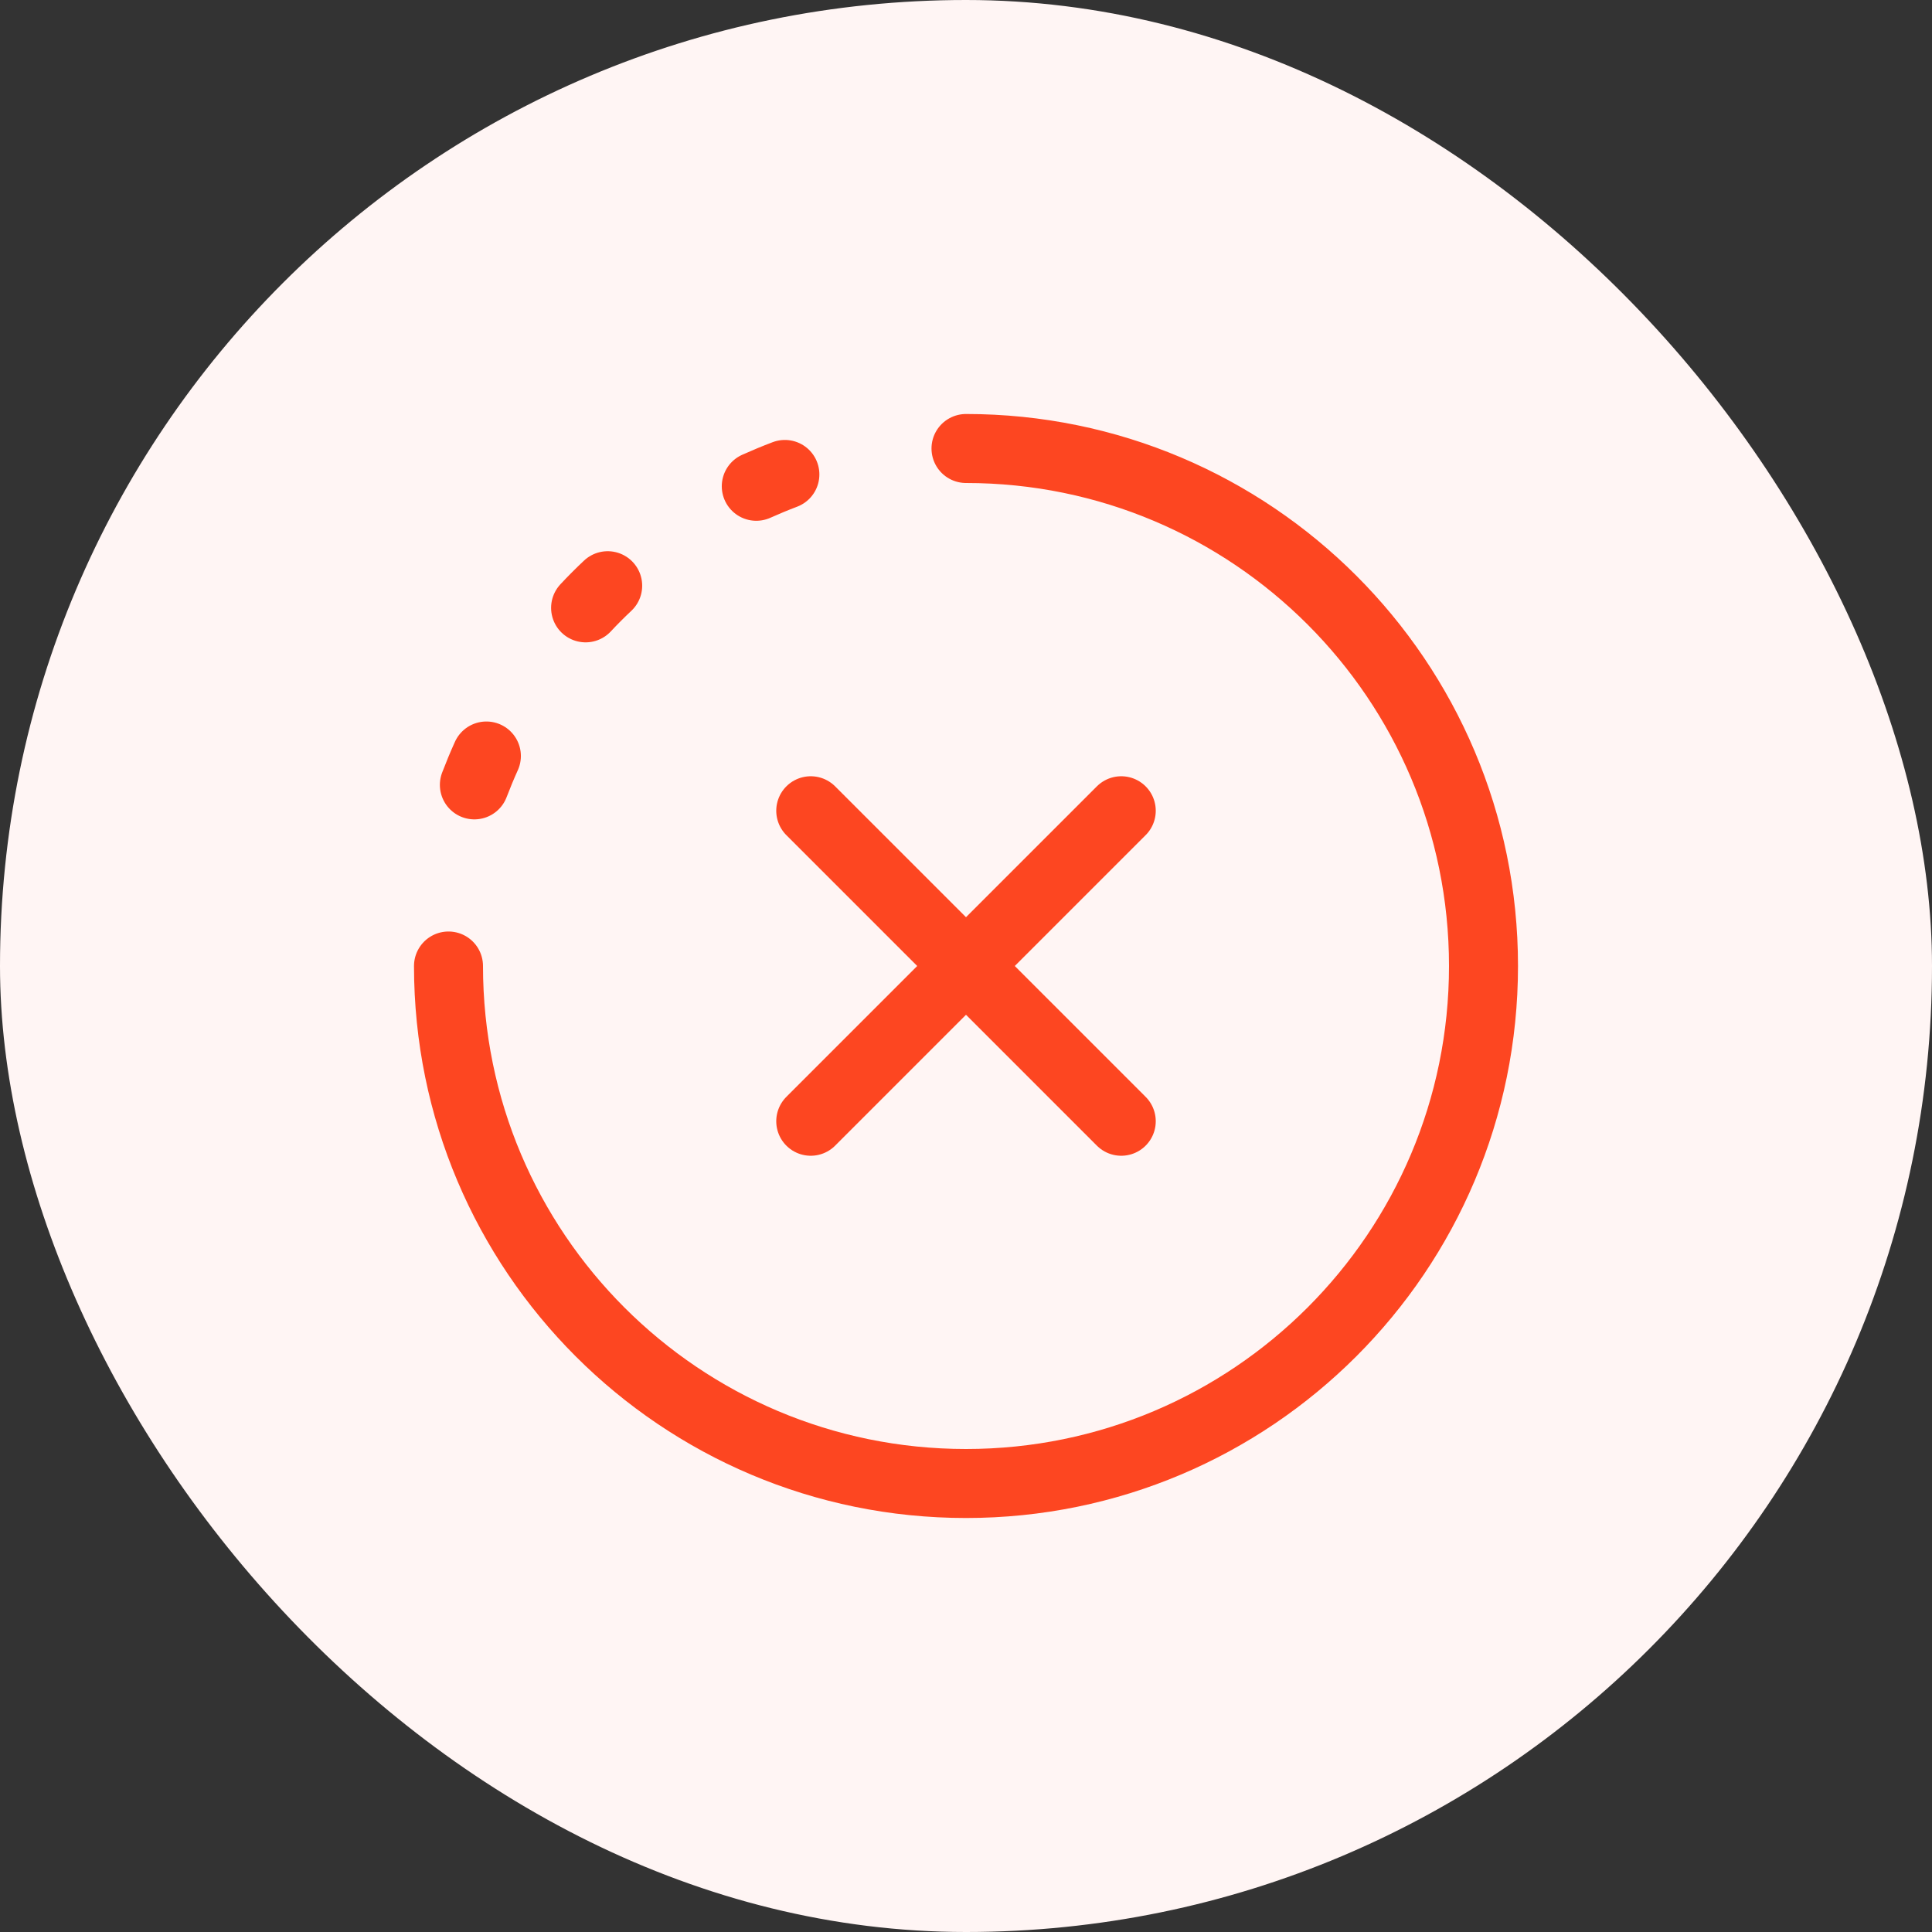 <svg xmlns="http://www.w3.org/2000/svg" width="56" height="56" viewBox="0 0 56 56" fill="none"><rect x="0" y="0" width="56" height="56" fill="#333333" stroke="none"/><rect width="56" height="56" rx="28" fill="#FFF5F4"></rect><path d="M13 28C13 36.285 19.715 43 28 43C36.285 43 43 36.285 43 28C43 19.715 36.285 13 28 13M16.974 17.619C17.18 17.398 17.394 17.184 17.614 16.977M21.921 14.095C22.194 13.973 22.47 13.858 22.75 13.752M14.098 21.913C13.974 22.188 13.858 22.467 13.75 22.75M32.5 23.5L28 28M28 28L23.5 32.5M28 28L32.5 32.5M28 28L23.5 23.5" stroke="#FD4621" stroke-width="2" stroke-linecap="round" stroke-linejoin="round"></path></svg>